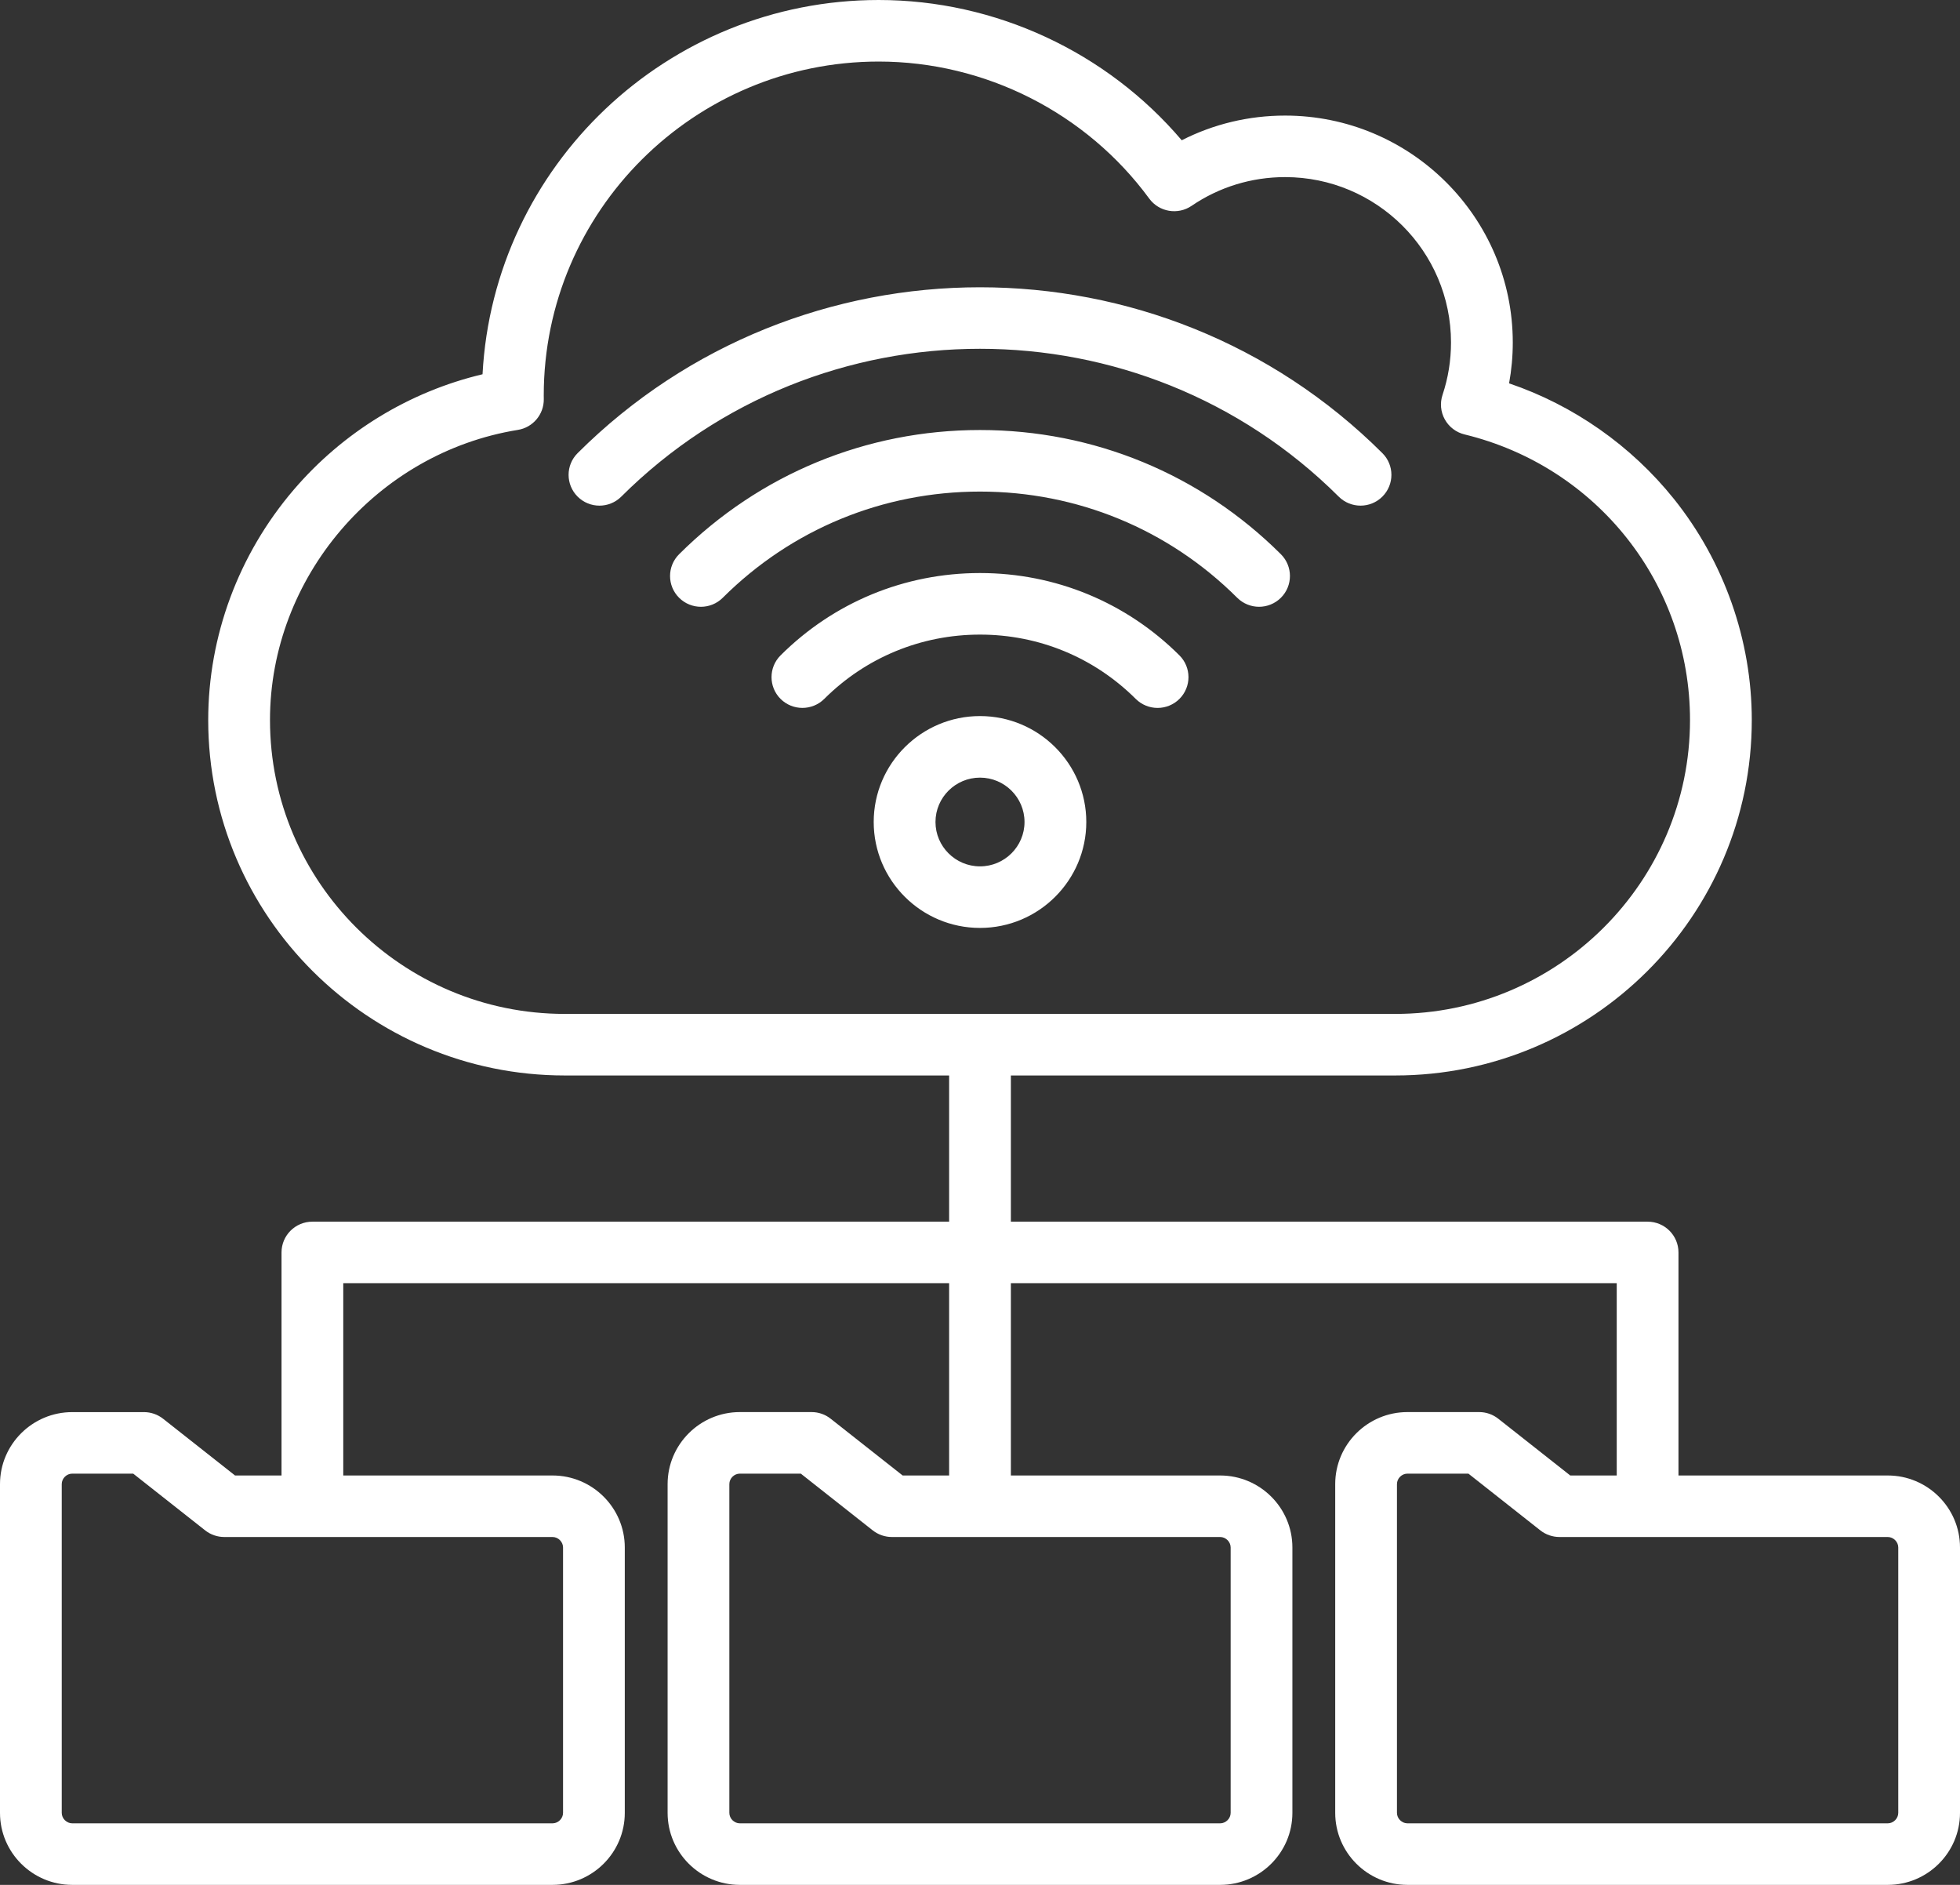 <svg xmlns="http://www.w3.org/2000/svg" width="52" height="50" viewBox="0 0 52 50" fill="none"><rect x="0" y="0" width="52" height="50" fill="#333333" stroke="none"/><path d="M36.675 12.02C36.995 12.338 36.995 12.855 36.675 13.174C36.516 13.333 36.306 13.413 36.096 13.413C35.886 13.413 35.677 13.333 35.517 13.174C30.269 7.945 21.731 7.945 16.483 13.174C16.163 13.493 15.645 13.493 15.325 13.174C15.005 12.855 15.005 12.338 15.325 12.02C21.211 6.154 30.789 6.154 36.675 12.02ZM26 11.407C22.985 11.407 20.149 12.578 18.017 14.702C17.697 15.021 17.697 15.538 18.017 15.857C18.337 16.176 18.855 16.176 19.175 15.857C20.998 14.04 23.422 13.04 26 13.04C28.578 13.04 31.002 14.04 32.824 15.857C32.984 16.016 33.194 16.096 33.404 16.096C33.613 16.096 33.823 16.016 33.983 15.857C34.303 15.538 34.303 15.021 33.983 14.702C31.851 12.578 29.016 11.407 26 11.407ZM26 15.201C24.001 15.201 22.122 15.977 20.709 17.385C20.389 17.704 20.389 18.221 20.709 18.54C21.029 18.858 21.548 18.858 21.868 18.54C22.971 17.44 24.439 16.834 26 16.834C27.561 16.834 29.028 17.44 30.132 18.54C30.292 18.699 30.502 18.779 30.711 18.779C30.921 18.779 31.131 18.699 31.291 18.54C31.611 18.221 31.611 17.704 31.291 17.385C29.878 15.977 27.999 15.201 26 15.201ZM28.82 21.805C28.82 23.354 27.555 24.615 26 24.615C24.445 24.615 23.18 23.354 23.18 21.805C23.18 20.256 24.445 18.995 26 18.995C27.555 18.995 28.82 20.256 28.82 21.805ZM27.181 21.805C27.181 21.156 26.651 20.628 26 20.628C25.349 20.628 24.819 21.156 24.819 21.805C24.819 22.454 25.349 22.982 26 22.982C26.651 22.982 27.181 22.454 27.181 21.805ZM52 41.05V48.089C52 49.143 51.14 50 50.083 50H37.341C36.284 50 35.424 49.143 35.424 48.089V39.369C35.424 38.315 36.284 37.458 37.341 37.458H39.243C39.427 37.458 39.606 37.52 39.751 37.635L41.66 39.14H42.893V34.039H26.819V39.14H32.371C33.428 39.14 34.288 39.997 34.288 41.05V48.089C34.288 49.143 33.428 50 32.371 50H19.629C18.572 50 17.712 49.143 17.712 48.089V39.369C17.712 38.316 18.572 37.458 19.629 37.458H21.531C21.715 37.458 21.895 37.52 22.039 37.635L23.948 39.14H25.181V34.039H9.107V39.14H14.659C15.716 39.14 16.576 39.997 16.576 41.05V48.09C16.576 49.143 15.716 50 14.659 50H1.917C0.86 50 0 49.143 0 48.09V39.369C0 38.316 0.86 37.459 1.917 37.459H3.819C4.003 37.459 4.183 37.521 4.327 37.635L6.236 39.14H7.469V33.223C7.469 32.772 7.836 32.407 8.288 32.407H25.181V28.529H14.986C9.769 28.529 5.524 24.3 5.524 19.101C5.524 16.872 6.329 14.704 7.79 12.995C9.1 11.462 10.86 10.389 12.802 9.928C13.095 4.404 17.697 0 23.312 0C26.408 0 29.361 1.379 31.352 3.721C32.197 3.29 33.132 3.066 34.094 3.066C37.425 3.066 40.135 5.766 40.135 9.086C40.135 9.451 40.102 9.813 40.037 10.169C41.743 10.748 43.274 11.818 44.411 13.236C45.742 14.899 46.476 16.982 46.476 19.101C46.476 24.3 42.231 28.529 37.014 28.529H26.819V32.407H43.712C44.164 32.407 44.531 32.772 44.531 33.223V39.14H50.083C51.14 39.14 52 39.997 52 41.05ZM14.986 26.896H37.014C41.328 26.896 44.837 23.399 44.837 19.1C44.837 15.495 42.377 12.38 38.855 11.524C38.632 11.47 38.443 11.326 38.332 11.126C38.221 10.927 38.199 10.69 38.272 10.473C38.421 10.027 38.496 9.56 38.496 9.085C38.496 6.666 36.522 4.698 34.094 4.698C33.203 4.698 32.346 4.962 31.614 5.46C31.249 5.709 30.751 5.624 30.49 5.268C28.82 2.992 26.137 1.633 23.312 1.633C18.412 1.633 14.426 5.605 14.426 10.488L14.427 10.59C14.431 10.993 14.139 11.34 13.739 11.404C9.99 12.01 7.163 15.318 7.163 19.1C7.163 23.399 10.672 26.896 14.986 26.896ZM14.659 40.772H5.951C5.766 40.772 5.587 40.71 5.443 40.596L3.534 39.091H1.917C1.766 39.091 1.638 39.218 1.638 39.369V48.089C1.638 48.24 1.766 48.367 1.917 48.367H14.659C14.81 48.367 14.938 48.24 14.938 48.089V41.05C14.938 40.9 14.81 40.772 14.659 40.772ZM32.371 40.772H23.663C23.478 40.772 23.299 40.71 23.154 40.596L21.246 39.091H19.629C19.478 39.091 19.35 39.218 19.35 39.369V48.089C19.35 48.24 19.478 48.367 19.629 48.367H32.371C32.522 48.367 32.65 48.24 32.65 48.089V41.05C32.65 40.9 32.522 40.772 32.371 40.772ZM50.362 41.05C50.362 40.9 50.234 40.772 50.083 40.772H41.375C41.19 40.772 41.011 40.71 40.866 40.596L38.958 39.091H37.341C37.19 39.091 37.062 39.218 37.062 39.369V48.089C37.062 48.24 37.19 48.367 37.341 48.367H50.083C50.234 48.367 50.362 48.24 50.362 48.089V41.05Z" fill="white"></path></svg>